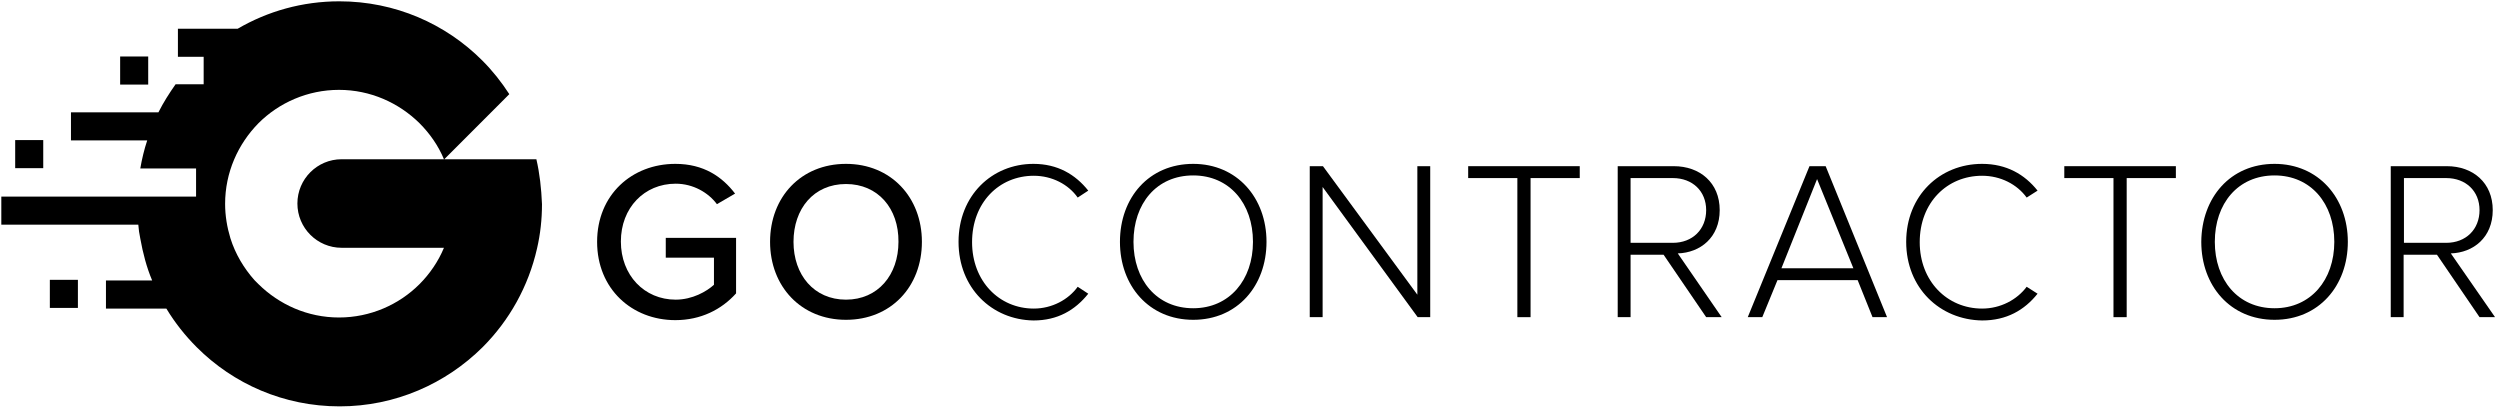 <svg width="750" height="123" viewBox="0 0 750 123" fill="none" xmlns="http://www.w3.org/2000/svg">
<path d="M202.601 49.16C211.117 49.16 216.663 53.026 220.524 58.081L215.078 61.252C212.504 57.783 207.948 55.107 202.7 55.107C193.293 55.107 186.262 62.343 186.262 72.452C186.262 82.562 193.293 89.896 202.7 89.896C207.75 89.896 212.008 87.418 214.187 85.436V77.309H199.73V71.362H220.821V88.013C216.464 92.87 210.226 96.041 202.601 96.041C189.629 96.041 179.133 86.725 179.133 72.551C179.133 58.378 189.629 49.16 202.601 49.16Z" fill="black"/>
<path d="M253.796 49.16C267.263 49.16 276.571 59.171 276.571 72.551C276.571 86.031 267.263 95.942 253.796 95.942C240.329 95.942 231.021 85.932 231.021 72.551C231.021 59.072 240.329 49.16 253.796 49.16ZM253.796 55.206C244.092 55.206 238.051 62.64 238.051 72.551C238.051 82.463 244.191 89.896 253.796 89.896C263.401 89.896 269.54 82.463 269.54 72.551C269.639 62.541 263.401 55.206 253.796 55.206Z" fill="black"/>
<path d="M287.562 72.551C287.562 58.675 297.564 49.16 310.041 49.16C317.269 49.16 322.617 52.332 326.479 57.189L323.31 59.27C320.537 55.305 315.586 52.728 310.14 52.728C299.742 52.728 291.622 60.757 291.622 72.65C291.622 84.346 299.742 92.572 310.14 92.572C315.586 92.572 320.537 89.896 323.31 86.031L326.479 88.112C322.518 93.068 317.269 96.14 310.041 96.14C297.564 95.942 287.562 86.427 287.562 72.551Z" fill="black"/>
<path d="M357.968 49.16C371.139 49.16 379.952 59.369 379.952 72.551C379.952 85.733 371.238 95.942 357.968 95.942C344.699 95.942 335.985 85.733 335.985 72.551C335.985 59.27 344.699 49.16 357.968 49.16ZM357.968 52.629C346.977 52.629 340.045 61.054 340.045 72.551C340.045 83.949 346.977 92.473 357.968 92.473C368.861 92.473 375.892 83.949 375.892 72.551C375.892 61.054 368.861 52.629 357.968 52.629Z" fill="black"/>
<path d="M396.786 56.098V95.149H392.924V49.854H396.885L425.205 88.409V49.854H429.067V95.149H425.304L396.786 56.098Z" fill="black"/>
<path d="M455.209 53.422H440.454V49.854H473.924V53.422H459.169V95.149H455.209V53.422Z" fill="black"/>
<path d="M499.076 76.417H489.173V95.149H485.312V49.854H502.145C509.968 49.854 515.91 54.81 515.91 63.036C515.91 71.263 510.067 75.822 503.334 76.02L516.504 95.149H511.85L499.076 76.417ZM501.848 53.422H489.173V72.849H501.848C507.79 72.849 511.85 68.785 511.85 63.036C511.85 57.387 507.79 53.422 501.848 53.422Z" fill="black"/>
<path d="M557.302 84.048H533.239L528.684 95.149H524.327L542.844 49.854H547.697L566.115 95.149H561.758L557.302 84.048ZM534.428 80.48H556.014L545.122 53.72L534.428 80.48Z" fill="black"/>
<path d="M571.857 72.551C571.857 58.675 581.958 49.16 594.633 49.16C601.96 49.16 607.407 52.332 611.269 57.189L608.001 59.27C605.129 55.305 600.178 52.728 594.633 52.728C584.136 52.728 575.917 60.757 575.917 72.65C575.917 84.346 584.136 92.572 594.633 92.572C600.178 92.572 605.129 89.896 608.001 86.031L611.269 88.112C607.308 93.068 601.96 96.14 594.633 96.14C581.958 95.942 571.857 86.427 571.857 72.551Z" fill="black"/>
<path d="M634.044 53.422H619.29V49.854H652.76V53.422H638.005V95.149H634.044V53.422Z" fill="black"/>
<path d="M682.368 49.16C695.538 49.16 704.351 59.369 704.351 72.551C704.351 85.733 695.637 95.942 682.368 95.942C669.099 95.942 660.385 85.733 660.385 72.551C660.484 59.27 669.099 49.16 682.368 49.16ZM682.368 52.629C671.376 52.629 664.445 61.054 664.445 72.551C664.445 83.949 671.376 92.473 682.368 92.473C693.26 92.473 700.291 83.949 700.291 72.551C700.291 61.054 693.26 52.629 682.368 52.629Z" fill="black"/>
<path d="M731.087 76.417H721.086V95.149H717.224V49.854H734.058C741.88 49.854 747.822 54.81 747.822 63.036C747.822 71.263 741.979 75.822 735.246 76.02L748.515 95.149H743.861L731.087 76.417ZM733.859 53.422H721.185V72.849H733.859C739.801 72.849 743.861 68.785 743.861 63.036C743.861 57.387 739.801 53.422 733.859 53.422Z" fill="black"/>
<path d="M44.462 16.948H36.045V25.373H44.462V16.948Z" fill="black"/>
<path d="M160.913 47.773H133.285L152.793 28.247C150.416 24.58 147.743 21.21 144.673 18.138C133.681 7.136 118.531 0.396 101.796 0.396C90.705 0.396 80.308 3.37 71.297 8.623H53.374V17.048H61.098V25.274H52.681C50.799 27.95 49.017 30.725 47.531 33.699H21.29V42.123H44.165C43.273 44.799 42.58 47.674 42.085 50.548H58.82V58.973H41.194H0.396V67.397H41.491C41.59 68.785 41.788 70.172 42.085 71.56C42.877 75.921 43.967 80.183 45.65 84.147H31.787V92.572H49.908C52.483 96.834 55.552 100.699 59.018 104.168C70.01 115.17 85.16 121.91 101.895 121.91C118.63 121.91 133.78 115.071 144.772 104.168C152.793 96.14 158.536 85.931 161.111 74.534C162.101 70.272 162.596 65.811 162.596 61.252C162.398 56.495 161.903 52.035 160.913 47.773ZM125.859 85.238C119.719 91.383 111.104 95.248 101.697 95.248C92.29 95.248 83.774 91.383 77.535 85.238C77.139 84.841 76.743 84.445 76.347 84.048C73.178 80.48 70.604 76.218 69.118 71.461C68.128 68.19 67.534 64.721 67.534 61.153C67.534 51.737 71.396 43.214 77.535 36.969C83.675 30.824 92.29 26.959 101.697 26.959C111.104 26.959 119.62 30.824 125.859 36.969C128.928 40.042 131.503 43.709 133.186 47.773H102.489C95.162 47.773 89.22 53.72 89.22 61.054C89.22 68.388 95.162 74.335 102.489 74.335H133.186C131.503 78.399 128.928 82.165 125.859 85.238Z" fill="black"/>
<path d="M12.973 42.024H4.556V50.449H12.973V42.024Z" fill="black"/>
<path d="M23.37 83.949H14.953V92.374H23.37V83.949Z" fill="black"/>
</svg>
